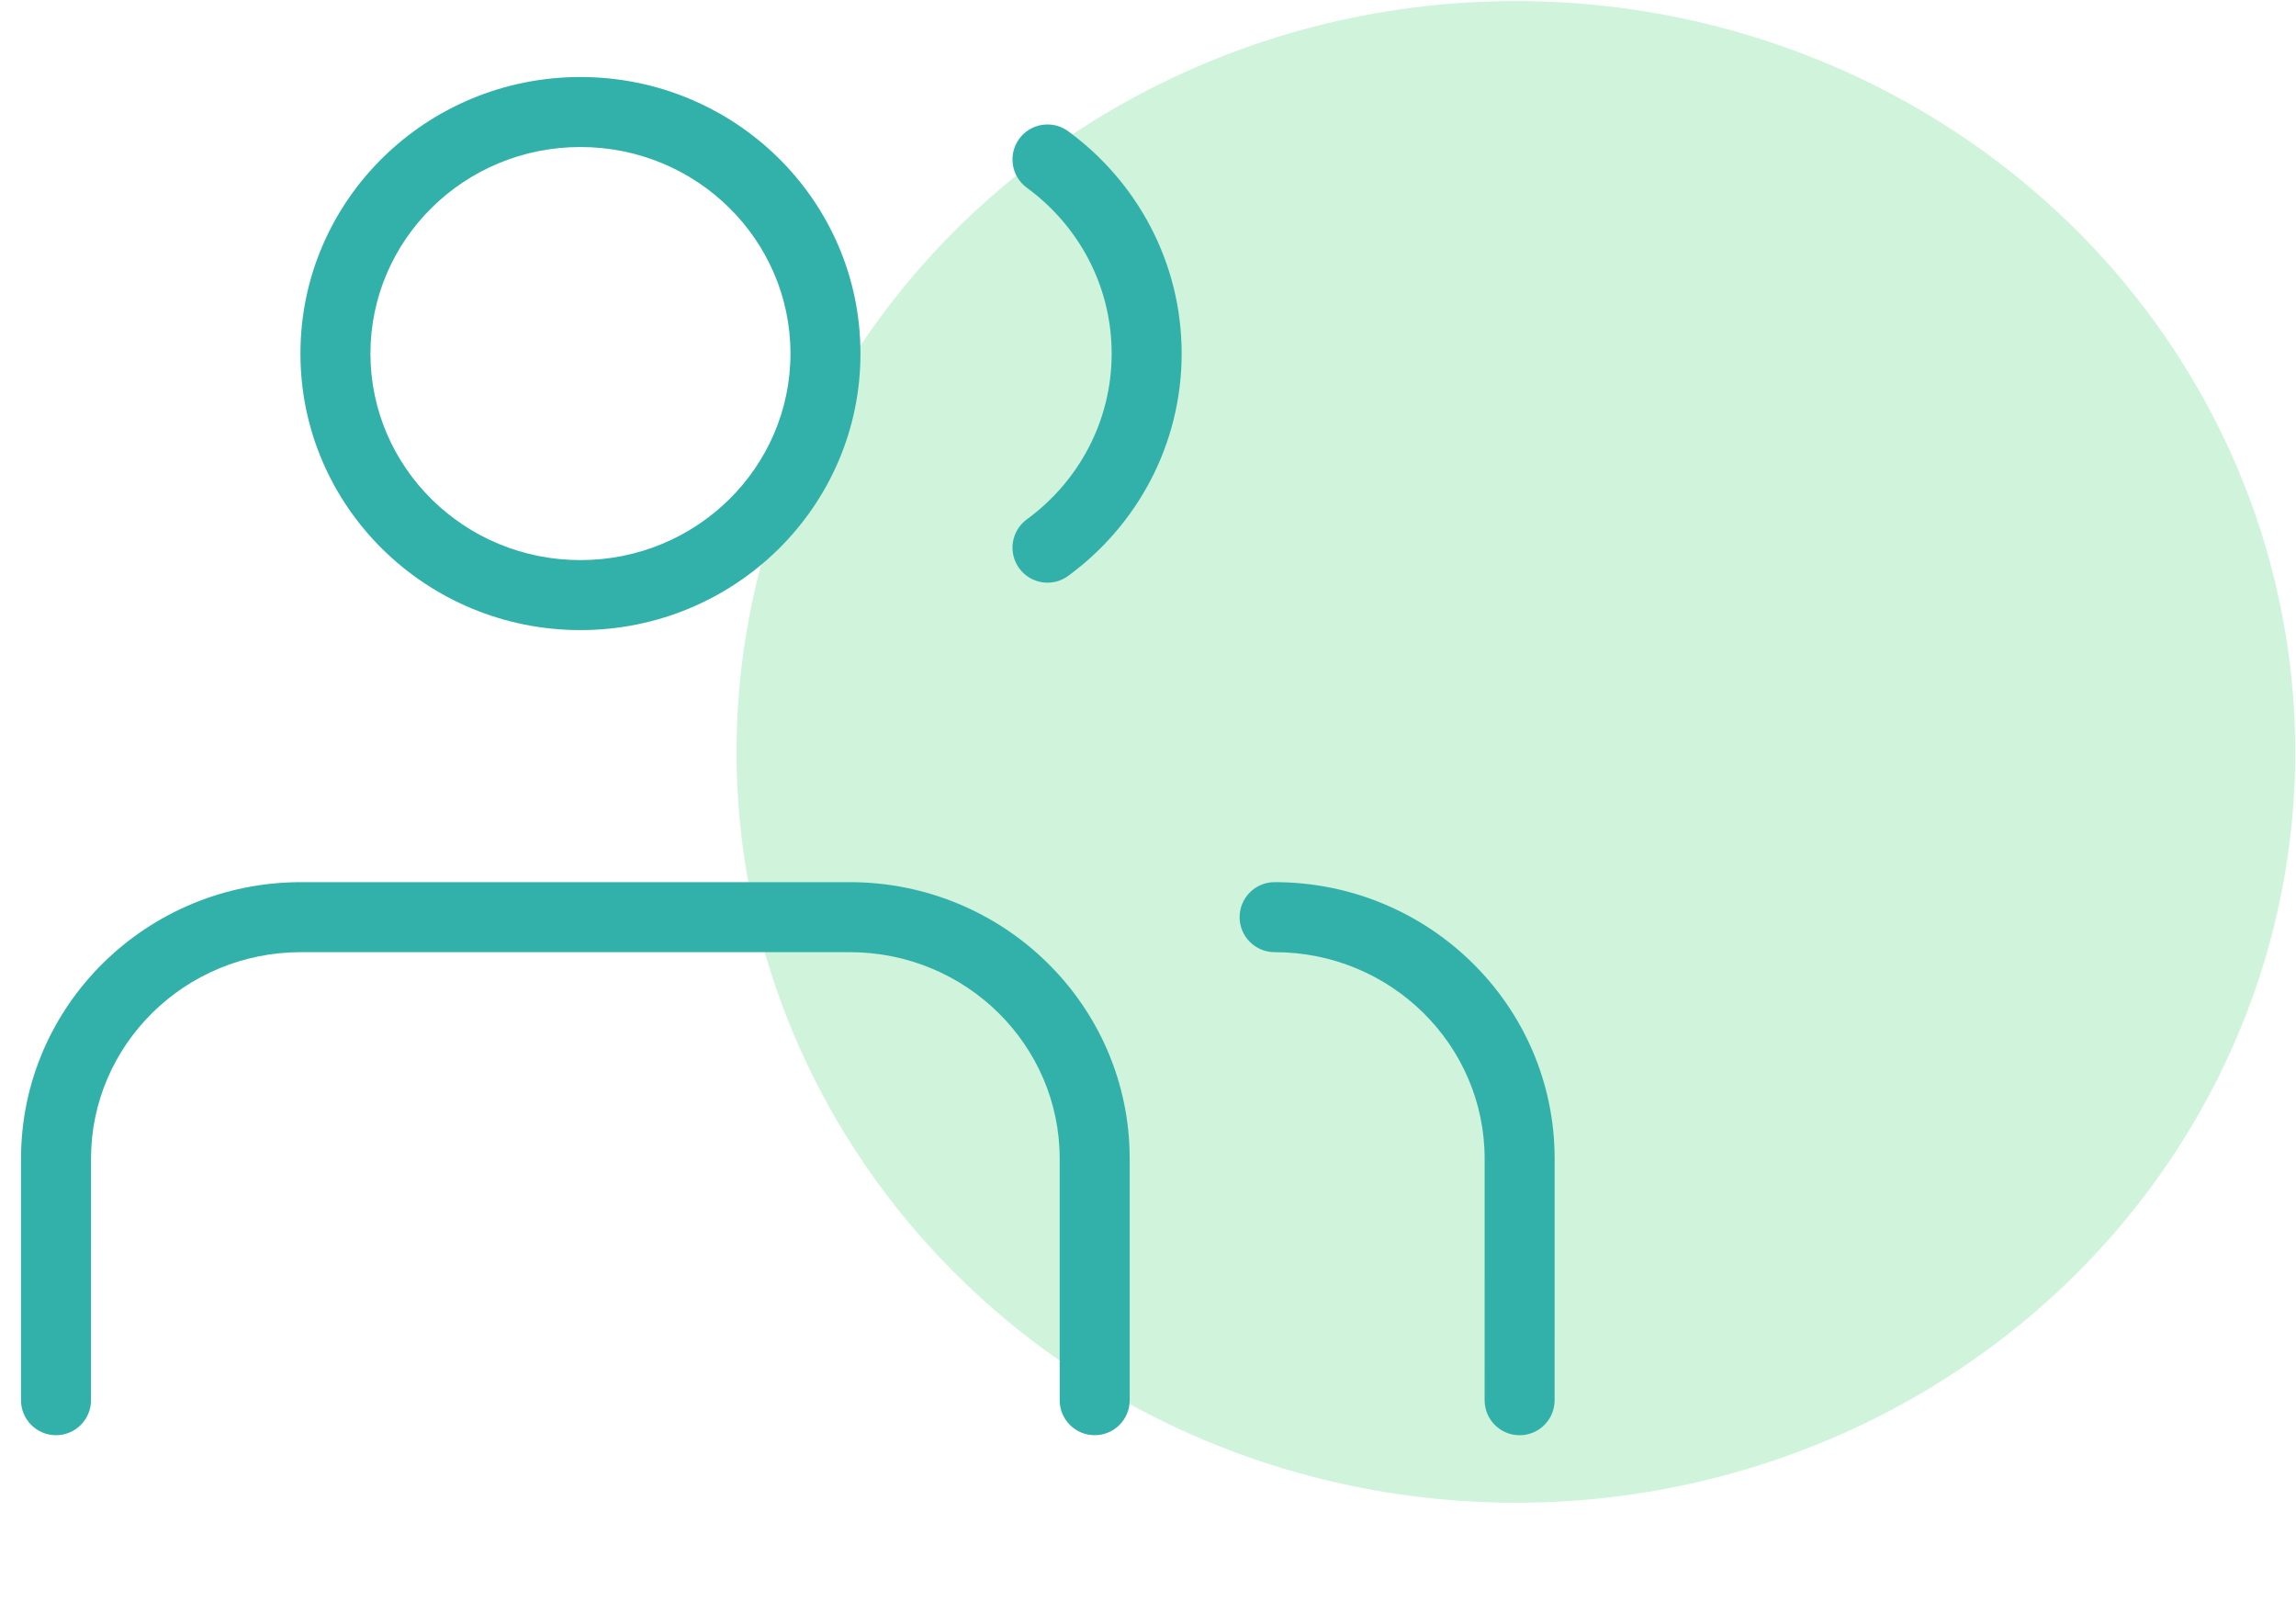 <svg width="82" height="58" viewBox="0 0 82 58" fill="none" xmlns="http://www.w3.org/2000/svg"><ellipse cx="26.811" cy="27.834" rx="26.811" ry="27.834" transform="matrix(-0.001 1 -1 -0.001 82 0.066)" fill="#A0E8B8" fill-opacity="0.5"/><path d="M39.096 41.375L37.846 41.375L39.096 41.375ZM37.846 49.999C37.846 50.69 38.405 51.249 39.096 51.249C39.786 51.25 40.346 50.69 40.346 50L37.846 49.999ZM0.75 49.999C0.75 50.69 1.31 51.249 2 51.249C2.69 51.25 3.25 50.69 3.25 50L0.75 49.999ZM2.001 41.374L3.251 41.374L2.001 41.374ZM54.273 41.376L53.023 41.376L54.273 41.376ZM53.022 50C53.022 50.69 53.581 51.25 54.272 51.25C54.962 51.25 55.522 50.691 55.522 50L53.022 50ZM45.522 31.5C44.832 31.5 44.272 32.06 44.272 32.75C44.272 33.441 44.832 34 45.522 34V31.5ZM38.148 4.685C37.591 4.278 36.809 4.399 36.401 4.956C35.994 5.514 36.115 6.296 36.672 6.703L38.148 4.685ZM36.672 18.547C36.115 18.955 35.994 19.737 36.401 20.294C36.809 20.852 37.591 20.973 38.148 20.565L36.672 18.547ZM28.231 12.625C28.231 16.681 24.89 20 20.73 20V22.5C26.236 22.5 30.731 18.096 30.731 12.625H28.231ZM20.73 20C16.571 20 13.23 16.681 13.23 12.625H10.73C10.73 18.096 15.224 22.5 20.73 22.5V20ZM13.23 12.625C13.23 8.569 16.571 5.25 20.73 5.25V2.75C15.224 2.75 10.73 7.154 10.73 12.625H13.23ZM20.73 5.25C24.89 5.25 28.231 8.569 28.231 12.625H30.731C30.731 7.154 26.236 2.75 20.73 2.75V5.25ZM10.751 34H30.346V31.5H10.751V34ZM37.846 41.375L37.846 49.999L40.346 50L40.346 41.376L37.846 41.375ZM3.25 50L3.251 41.374L0.751 41.373L0.75 49.999L3.25 50ZM30.346 34C34.506 34 37.847 37.319 37.846 41.375L40.346 41.376C40.347 35.904 35.852 31.5 30.346 31.5V34ZM10.751 31.5C5.246 31.5 0.752 35.903 0.751 41.373L3.251 41.374C3.251 37.318 6.592 34 10.751 34V31.5ZM53.023 41.376L53.022 50L55.522 50L55.523 41.376L53.023 41.376ZM45.522 34C49.682 34 53.023 37.319 53.023 41.376L55.523 41.376C55.523 35.905 51.029 31.5 45.522 31.5V34ZM36.672 6.703C38.517 8.052 39.702 10.205 39.702 12.625H42.202C42.202 9.365 40.601 6.48 38.148 4.685L36.672 6.703ZM39.702 12.625C39.702 15.045 38.517 17.198 36.672 18.547L38.148 20.565C40.601 18.771 42.202 15.885 42.202 12.625H39.702Z" fill="#32B1AB"/></svg>